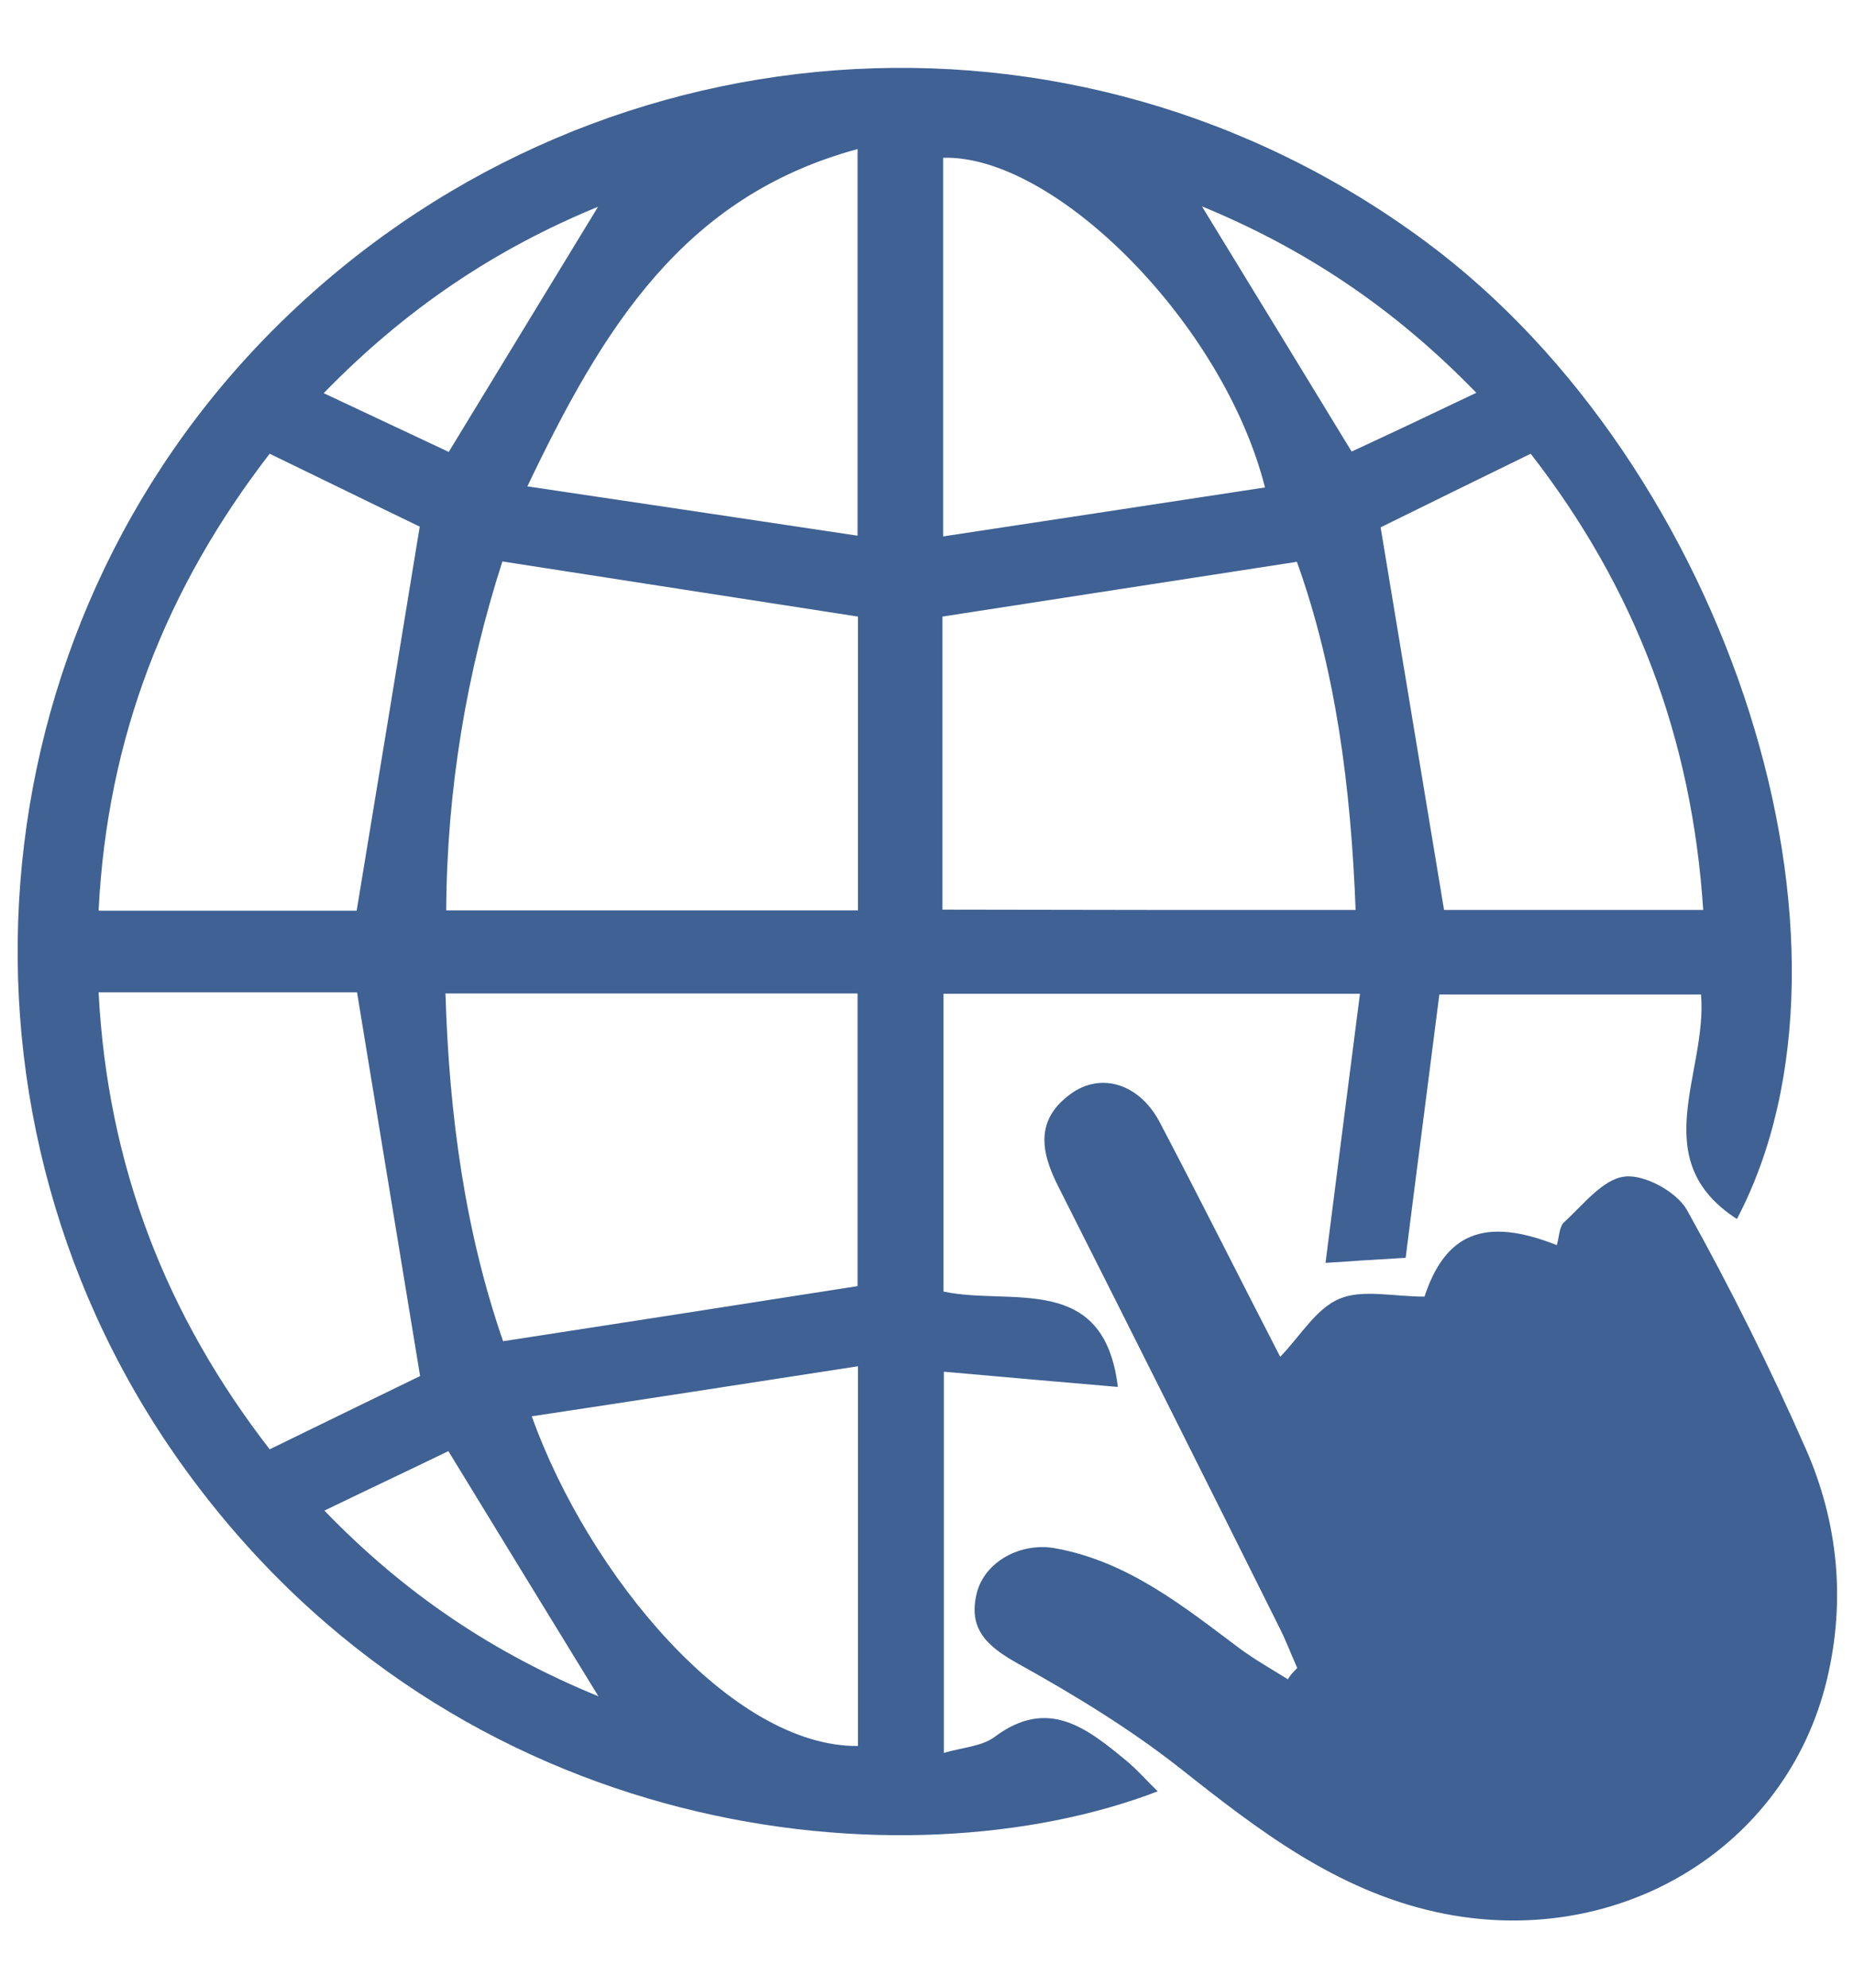 <?xml version="1.0" encoding="utf-8"?>
<!-- Generator: Adobe Illustrator 25.4.1, SVG Export Plug-In . SVG Version: 6.00 Build 0)  -->
<svg version="1.1" id="Layer_1" xmlns="http://www.w3.org/2000/svg" xmlns:xlink="http://www.w3.org/1999/xlink" x="0px" y="0px"
	 viewBox="0 0 511.5 548.1" style="enable-background:new 0 0 511.5 548.1;" xml:space="preserve">
<style type="text/css">
	.st0{fill:#3F6193;}
</style>
<g>
	<path class="st0" d="M479.2,336.1c-25.3-16.3-8.1-40.2-9.9-61.9c-24.2,0-48.2,0-72.2,0c-3.1,24.5-6.3,48.8-9.3,72.6
		c-8.5,0.5-15.1,0.9-22.1,1.4c3.1-24.2,6.2-48.7,9.5-74.2c-39.6,0-76.7,0-114.9,0c0,27.2,0,54.3,0,82.1c18.5,4,44.3-5.5,48.1,26.3
		c-15.3-1.3-31.1-2.7-48-4.2c0,35.4,0,69.7,0,105.1c5.2-1.5,10.5-1.8,14-4.4c14.8-11.1,25.6-2.3,36.4,6.6c3,2.5,5.6,5.5,8.6,8.4
		c-68.8,26.4-192.6,14.9-267.8-88.1C-19,309.2-8.6,174.5,76,90.3C162,4.7,296.2-5.3,393.3,66.6C477.2,128.7,518.9,260.6,479.2,336.1
		z M236.7,251c0-27.9,0-55.1,0-81c-33.1-5.1-65.1-10.1-98.1-15.2c-9.8,30.5-15.3,62.5-15.5,96.2C161.5,251,198.3,251,236.7,251z
		 M236.6,354.6c0-26.4,0-53.5,0-80.7c-38.2,0-75.4,0-113.7,0c1,33.8,5.5,65.9,15.9,95.9C171.9,364.7,203.5,359.8,236.6,354.6z
		 M374,250.9c-1.3-34-5.5-66.2-16.2-96c-33.6,5.2-65.6,10.1-97.8,15.1c0,26.5,0,53.3,0,80.8C297.8,250.9,335,250.9,374,250.9z
		 M422.3,125.1c-15.2,7.4-29,14.2-41.4,20.3c5.9,35.6,11.7,70.5,17.5,105.5c23.1,0,46.8,0,71.5,0
		C466.8,203.4,451.1,162.1,422.3,125.1z M27.2,251.1c25.4,0,48.7,0,71.2,0c5.9-35.6,11.6-70.5,17.4-105.9
		c-13.1-6.3-26.9-13.1-41.4-20.1C45.9,162,29.6,203.1,27.2,251.1z M27.2,273.6c2.5,48,18.7,89.2,47.2,126
		c14.9-7.3,29-14.1,41.5-20.2c-5.9-35.9-11.6-70.6-17.4-105.8C75.9,273.6,52.5,273.6,27.2,273.6z M146.7,390.5
		c15.7,43.7,55.1,91.2,90,90.9c0-34,0-67.9,0-104.7C206.3,381.4,177.2,385.9,146.7,390.5z M145.5,134.1c31.7,4.7,61.1,9.1,91.1,13.6
		c0-37.4,0-71.2,0-106.6C188.6,54.1,166.4,90.3,145.5,134.1z M349,134.4c-11.5-45.4-58.1-91.8-88.8-90.9c0,33.9,0,67.8,0,104.4
		C290.5,143.3,319.6,138.9,349,134.4z M165,57c-28.5,11.7-53.1,28.2-75.7,51.4c13,6.1,24.3,11.4,34.5,16.2
		C137.9,101.4,151.2,79.7,165,57z M407.3,108.3c-22.8-23.5-47.5-39.8-75.7-51.4c13.8,22.6,27.3,44.6,41.3,67.6
		C383.3,119.7,394.3,114.5,407.3,108.3z M165.1,467.7c-14-22.8-27.4-44.7-41.4-67.6c-10.3,5-21.6,10.3-34.2,16.4
		C111.9,439.7,136.5,456,165.1,467.7z"/>
	<path class="st0" d="M357.9,459.9c-1.7-3.8-3.2-7.8-5.1-11.5c-20.2-40.5-40.5-81-60.9-121.4c-4.8-9.5-6.3-18.3,3.5-25.4
		c8.4-6.1,19-2.8,24.6,7.9c11.4,21.7,22.4,43.7,33.2,64.6c5.5-5.7,9.9-13.3,16.3-16c6.4-2.7,14.9-0.6,23.5-0.6
		c5.7-17.2,16.3-22.2,36.5-14.2c0.7-2.2,0.6-5.1,2.1-6.4c5.2-4.7,10.6-11.8,16.6-12.5c5.4-0.7,14.4,4.2,17.2,9.2
		c12,21.5,23,43.6,32.9,66.1c8.8,20.1,10.9,41.5,5.8,63.1c-11.2,47.3-58.5,75.2-107.8,64.4c-27.8-6.1-49.3-22.7-70.9-39.8
		c-13.9-10.9-29.2-20.2-44.7-28.8c-8.4-4.7-13.7-9.5-11.2-19.4c2.1-8.5,12-14.1,21.7-12.3c19.9,3.6,35.2,15.9,50.8,27.6
		c4.2,3.1,8.8,5.7,13.3,8.5C356,461.8,356.9,460.9,357.9,459.9z"/>
</g>
</svg>

